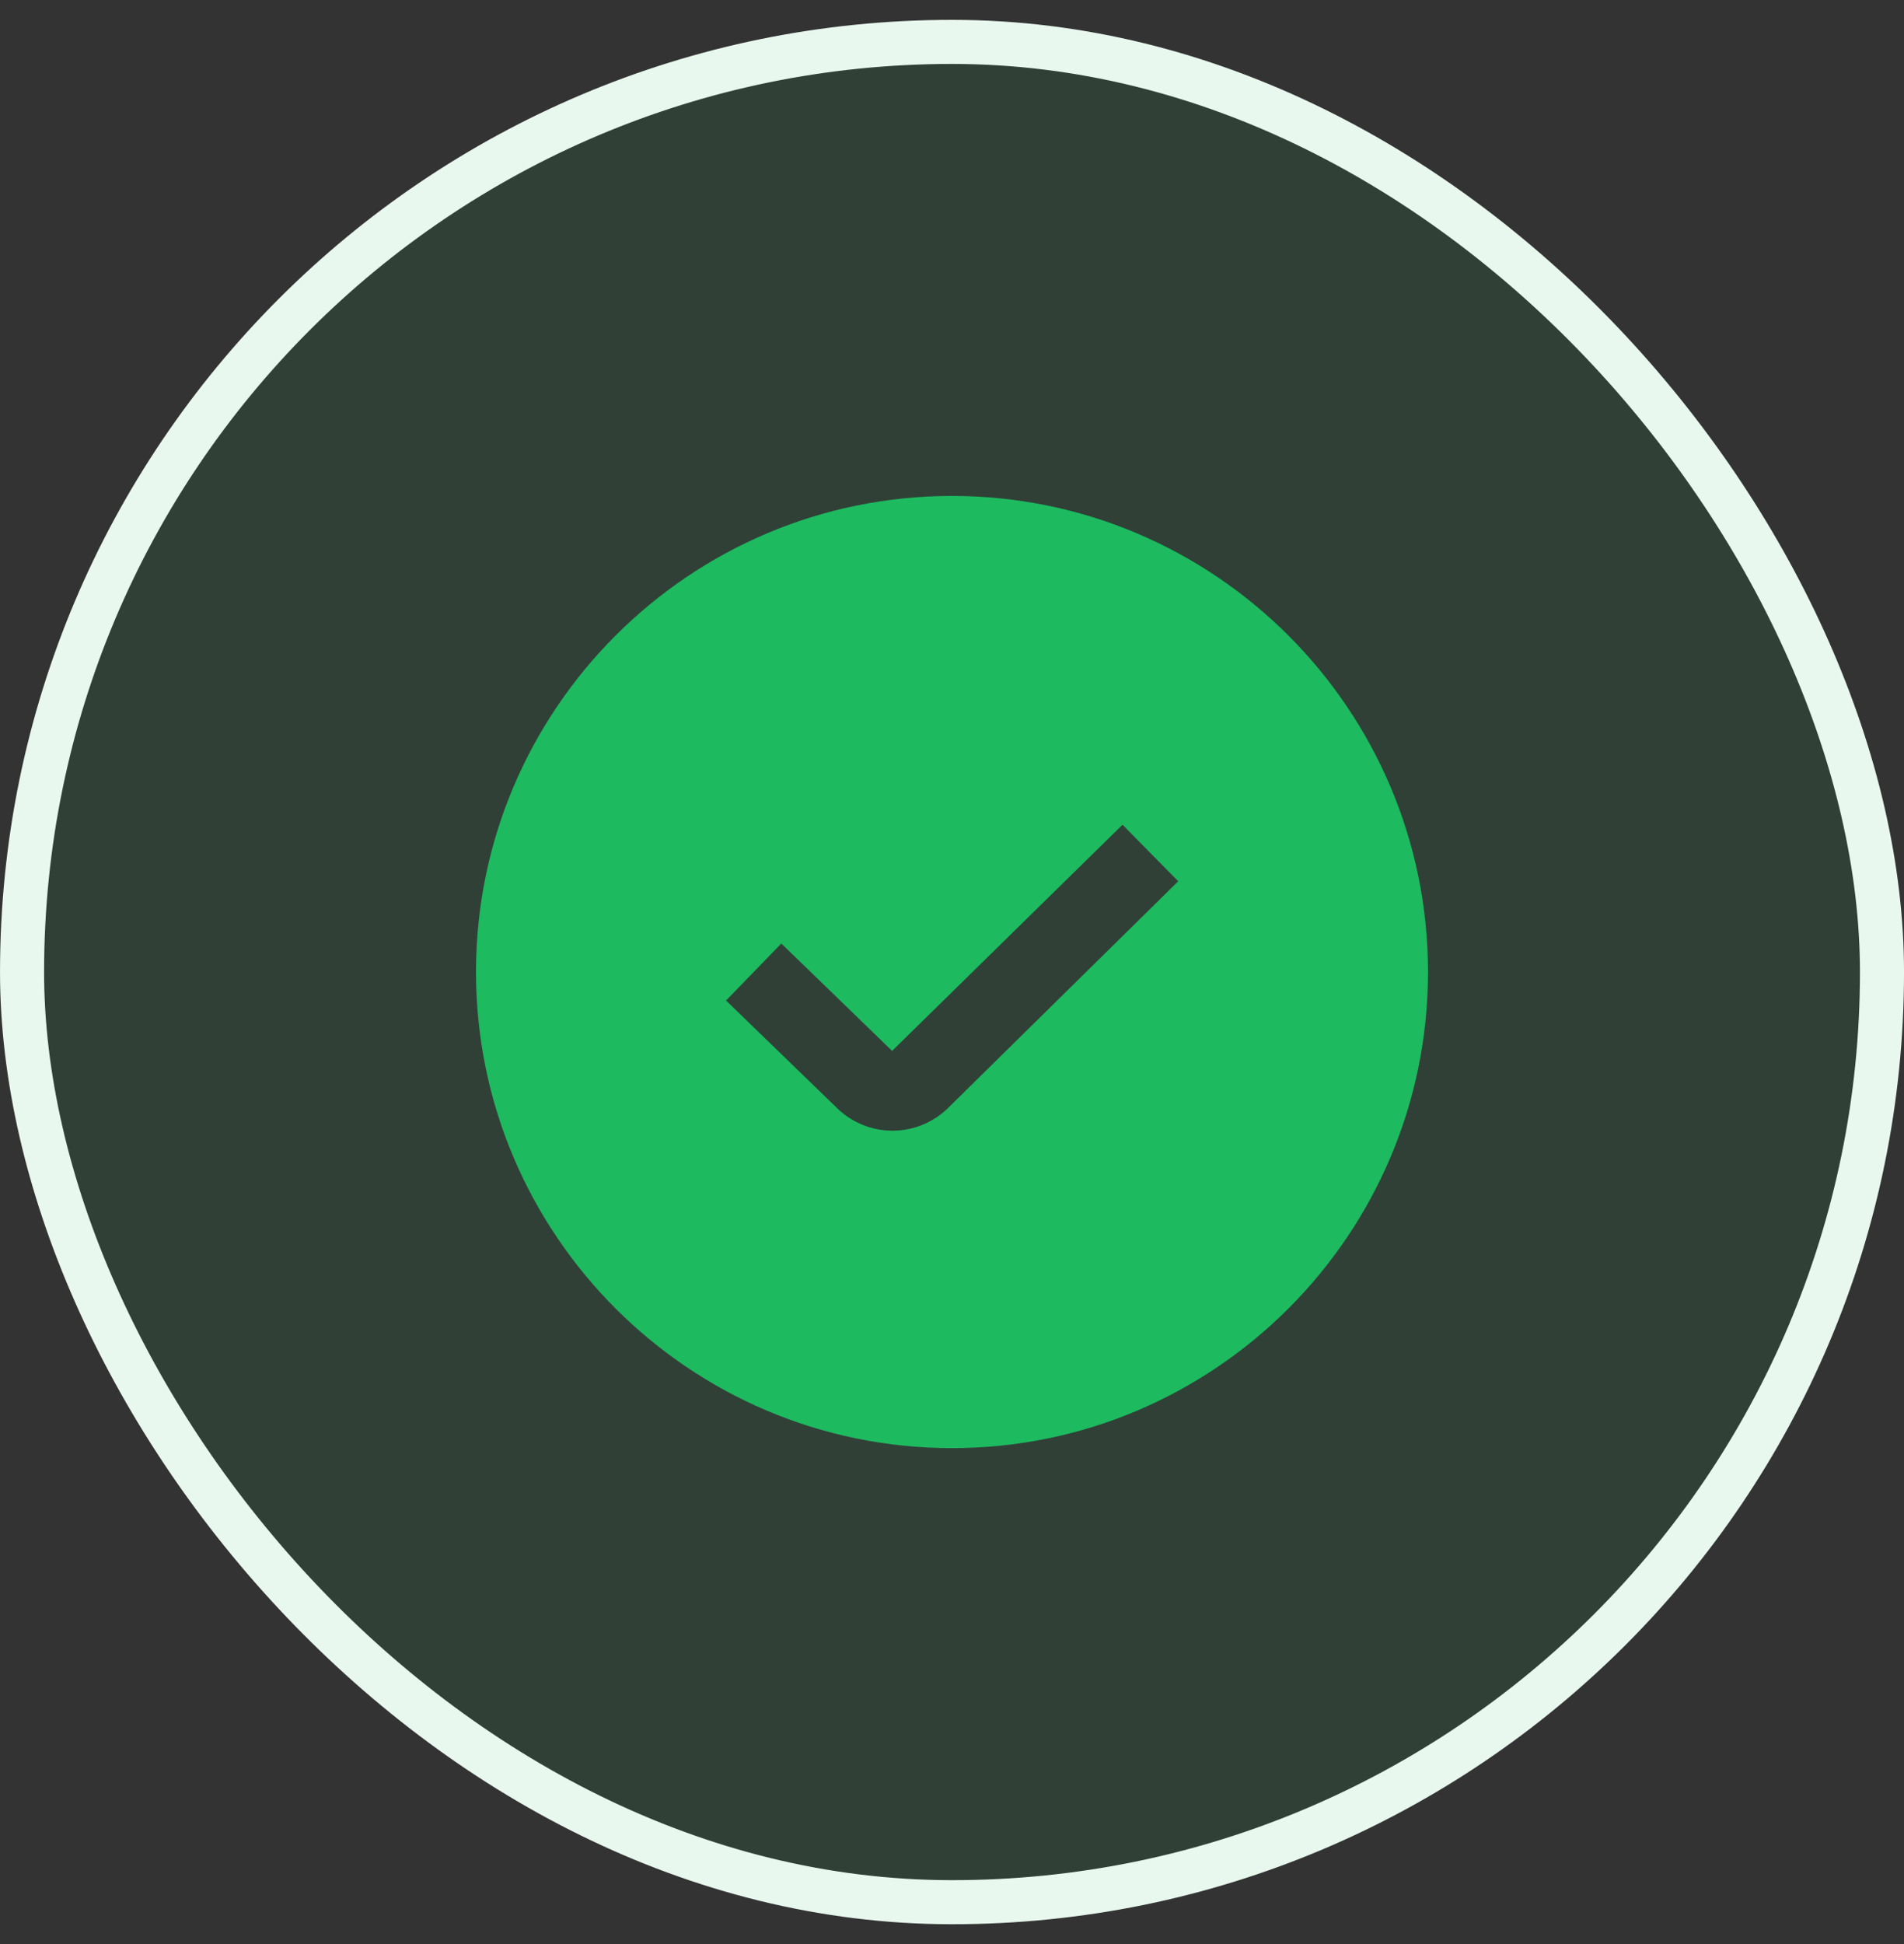 <?xml version="1.0" encoding="UTF-8"?>
<svg xmlns="http://www.w3.org/2000/svg" width="48" height="49" viewBox="0 0 48 49" fill="none">
  <rect x="0" y="0" width="48" height="49" fill="#333333" stroke="none"/>
  <rect x="0.556" y="1.056" width="46.889" height="46.889" rx="23.444" fill="#1DBA60" fill-opacity="0.1"></rect>
  <rect x="0.556" y="1.056" width="46.889" height="46.889" rx="23.444" stroke="#E8F8EF" stroke-width="1.111"></rect>
  <g clip-path="url(#clip0_4470_4114)">
    <path d="M24 12.5C17.383 12.5 12 17.883 12 24.5C12 31.117 17.383 36.5 24 36.5C30.617 36.5 36 31.117 36 24.5C36 17.883 30.617 12.5 24 12.5ZM23.909 27.919C23.533 28.291 23.026 28.5 22.497 28.499C21.967 28.498 21.46 28.288 21.086 27.914L18.304 25.218L19.697 23.781L22.49 26.488L28.299 20.787L29.703 22.212L23.909 27.919Z" fill="#1DBA60"></path>
  </g>
  <defs>
    <clipPath id="clip0_4470_4114">
      <rect width="24" height="24" fill="white" transform="translate(12 12.5)"></rect>
    </clipPath>
  </defs>
</svg>
